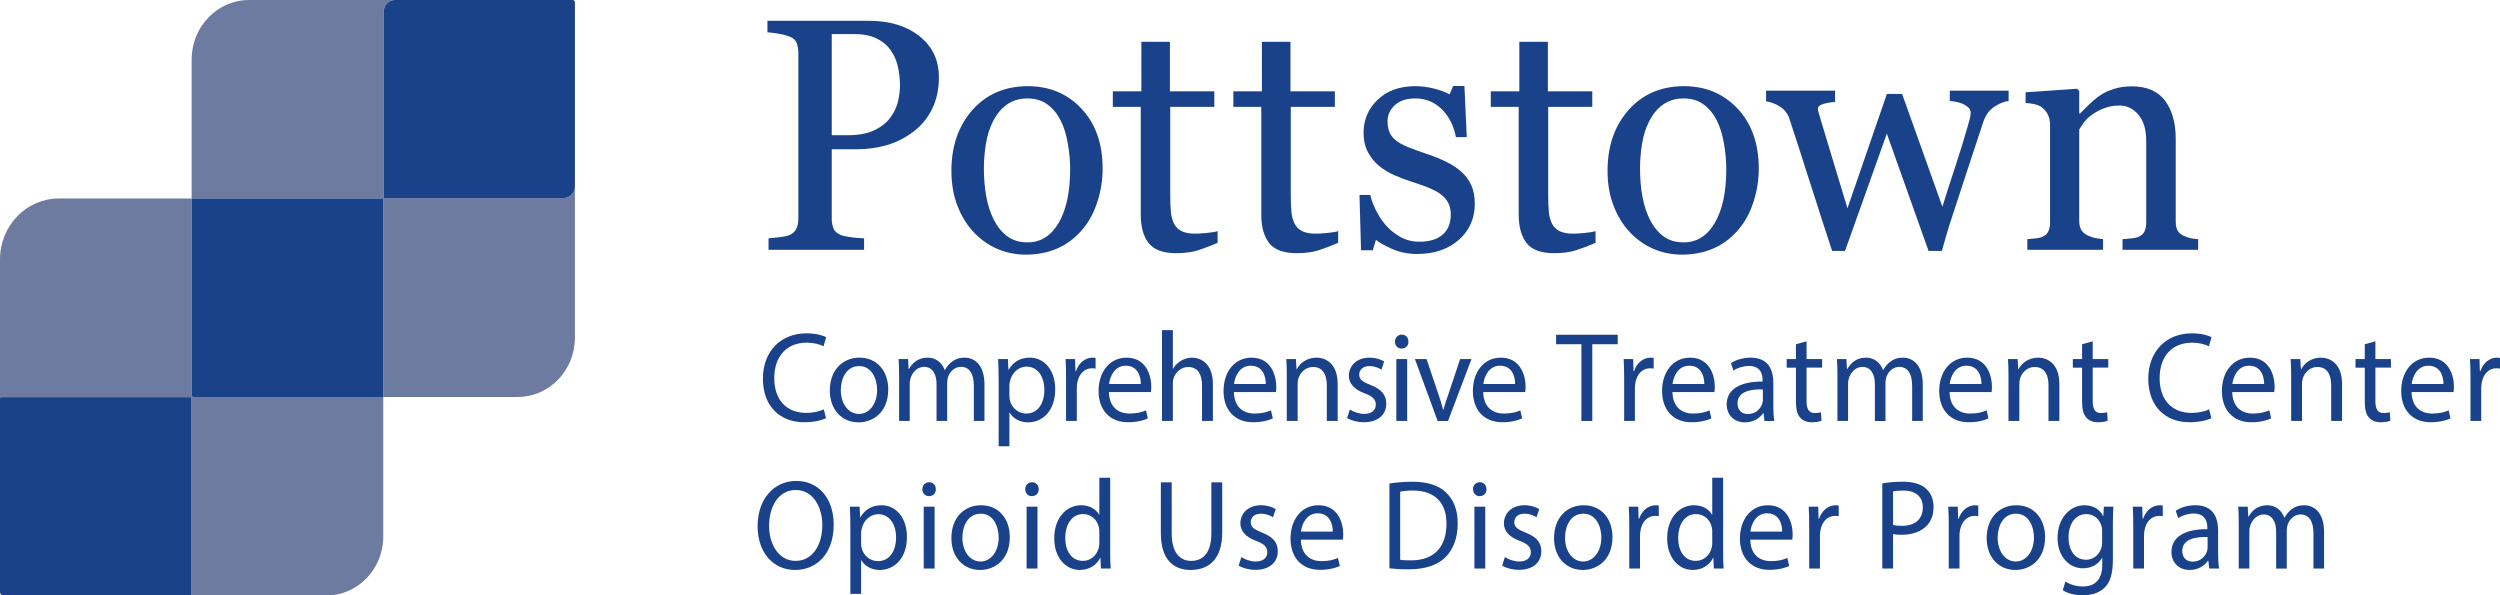 <?xml version="1.0" encoding="iso-8859-1"?>
<!-- Generator: Adobe Illustrator 25.2.0, SVG Export Plug-In . SVG Version: 6.00 Build 0)  -->
<svg version="1.1" id="Layer_1" xmlns="http://www.w3.org/2000/svg" xmlns:xlink="http://www.w3.org/1999/xlink" x="0px" y="0px"
	 viewBox="0 0 251.907 60" style="enable-background:new 0 0 251.907 60;" xml:space="preserve">
<g>
	<g>
		<path style="fill:#6E7BA0;" d="M56.787,19.959H38.692c-0.018,0-0.033-0.015-0.033-0.034V1.184
			C38.659,0.53,39.171,0,39.803,0H25.1c-3.198,0-5.79,2.685-5.79,5.997V20h19.278
			c0.018,0,0.032,0.015,0.032,0.033V40h13.537c3.189,0,5.773-2.677,5.773-5.98
			V18.775C57.93,19.429,57.418,19.959,56.787,19.959z"/>
		<path style="fill:#6E7BA0;" d="M19.31,39.807V20H5.926C2.653,20,0,22.748,0,26.138v13.979
			c0-0.054,0.042-0.098,0.095-0.098h19.103c0.052,0,0.095,0.044,0.095,0.098v19.786
			C19.293,59.956,19.25,60,19.198,60h13.687c3.167,0,5.735-2.659,5.735-5.94V40
			H19.496C19.393,40,19.31,39.914,19.31,39.807z"/>
		<path style="fill:#1A428A;" d="M38.588,20H19.31v19.807C19.31,39.914,19.393,40,19.496,40
			h19.124V20.033C38.62,20.015,38.606,20,38.588,20z"/>
		<path style="fill:#1A428A;" d="M19.293,59.902V40.116c0-0.054-0.042-0.098-0.095-0.098H0.095
			C0.042,40.018,0,40.062,0,40.116v19.544C0,59.848,0.147,60,0.328,60h18.87
			C19.25,60,19.293,59.956,19.293,59.902z"/>
		<path style="fill:#1A428A;" d="M57.695,0H39.803c-0.632,0-1.144,0.53-1.144,1.184v18.741
			c0,0.019,0.015,0.034,0.033,0.034h18.094c0.632,0,1.144-0.53,1.144-1.184V0.243
			C57.93,0.109,57.825,0,57.695,0z"/>
	</g>
	<g>
		<g>
			<path style="fill:#1A428A;" d="M83.232,42.134c-0.398,0.206-1.195,0.413-2.215,0.413
				c-2.365,0-4.145-1.547-4.145-4.396c0-2.72,1.78-4.563,4.381-4.563
				c1.046,0,1.705,0.232,1.991,0.387l-0.261,0.915
				c-0.411-0.206-0.996-0.361-1.693-0.361c-1.966,0-3.273,1.302-3.273,3.583
				c0,2.127,1.182,3.493,3.224,3.493c0.66,0,1.332-0.142,1.767-0.361
				L83.232,42.134z"/>
			<path style="fill:#1A428A;" d="M89.502,39.246c0,2.307-1.543,3.313-3,3.313
				c-1.631,0-2.888-1.238-2.888-3.21c0-2.088,1.319-3.313,2.987-3.313
				C88.332,36.037,89.502,37.339,89.502,39.246z M84.723,39.311
				c0,1.366,0.759,2.398,1.83,2.398c1.046,0,1.83-1.018,1.83-2.423
				c0-1.057-0.51-2.397-1.805-2.397C85.283,36.888,84.723,38.125,84.723,39.311z"/>
			<path style="fill:#1A428A;" d="M90.596,37.867c0-0.644-0.013-1.173-0.05-1.689h0.958
				l0.05,1.005h0.037c0.336-0.593,0.896-1.147,1.892-1.147
				c0.822,0,1.444,0.515,1.705,1.25h0.025c0.187-0.348,0.423-0.619,0.672-0.812
				c0.361-0.284,0.759-0.438,1.332-0.438c0.797,0,1.979,0.541,1.979,2.707v3.674
				h-1.07v-3.532c0-1.199-0.423-1.921-1.307-1.921
				c-0.622,0-1.108,0.477-1.294,1.031c-0.05,0.155-0.087,0.361-0.087,0.567v3.854
				h-1.07v-3.738c0-0.993-0.423-1.714-1.257-1.714
				c-0.685,0-1.182,0.567-1.357,1.134c-0.062,0.168-0.087,0.361-0.087,0.554v3.764
				h-1.07V37.867z"/>
			<path style="fill:#1A428A;" d="M100.626,38.215c0-0.799-0.025-1.444-0.05-2.037h0.983
				l0.05,1.07h0.025c0.448-0.761,1.157-1.212,2.141-1.212
				c1.456,0,2.552,1.276,2.552,3.171c0,2.243-1.319,3.351-2.738,3.351
				c-0.797,0-1.493-0.361-1.854-0.98h-0.025v3.39h-1.083V38.215z M101.709,39.878
				c0,0.168,0.025,0.322,0.05,0.464c0.199,0.786,0.859,1.328,1.643,1.328
				c1.158,0,1.83-0.98,1.83-2.41c0-1.25-0.635-2.32-1.792-2.32
				c-0.747,0-1.444,0.554-1.655,1.405c-0.037,0.142-0.075,0.309-0.075,0.464V39.878
				z"/>
			<path style="fill:#1A428A;" d="M107.42,38.125c0-0.735-0.012-1.366-0.05-1.946h0.958
				l0.037,1.225h0.05c0.274-0.838,0.933-1.366,1.668-1.366
				c0.124,0,0.212,0.013,0.311,0.039v1.07c-0.112-0.026-0.224-0.039-0.373-0.039
				c-0.772,0-1.319,0.606-1.469,1.456c-0.025,0.155-0.05,0.335-0.05,0.528v3.326
				h-1.083V38.125z"/>
			<path style="fill:#1A428A;" d="M111.74,39.504c0.025,1.534,0.971,2.166,2.066,2.166
				c0.784,0,1.257-0.142,1.668-0.322l0.187,0.812
				c-0.386,0.18-1.046,0.387-2.004,0.387c-1.854,0-2.962-1.263-2.962-3.145
				c0-1.882,1.07-3.364,2.825-3.364c1.966,0,2.489,1.792,2.489,2.939
				c0,0.232-0.025,0.413-0.037,0.529H111.74z M114.951,38.692
				c0.012-0.722-0.286-1.843-1.518-1.843c-1.108,0-1.593,1.057-1.68,1.843H114.951z"
				/>
			<path style="fill:#1A428A;" d="M117.087,33.265h1.095v3.893h0.025
				c0.174-0.322,0.448-0.606,0.784-0.799c0.324-0.193,0.709-0.322,1.12-0.322
				c0.809,0,2.103,0.515,2.103,2.668v3.712h-1.095v-3.584
				c0-1.005-0.361-1.856-1.394-1.856c-0.709,0-1.27,0.516-1.469,1.134
				c-0.062,0.155-0.075,0.322-0.075,0.541v3.764h-1.095V33.265z"/>
			<path style="fill:#1A428A;" d="M124.332,39.504c0.025,1.534,0.971,2.166,2.066,2.166
				c0.784,0,1.257-0.142,1.668-0.322l0.187,0.812
				c-0.386,0.18-1.046,0.387-2.004,0.387c-1.854,0-2.962-1.263-2.962-3.145
				c0-1.882,1.07-3.364,2.825-3.364c1.966,0,2.489,1.792,2.489,2.939
				c0,0.232-0.025,0.413-0.037,0.529H124.332z M127.543,38.692
				c0.012-0.722-0.286-1.843-1.518-1.843c-1.108,0-1.593,1.057-1.68,1.843H127.543z"
				/>
			<path style="fill:#1A428A;" d="M129.66,37.867c0-0.644-0.012-1.173-0.05-1.689h0.971
				l0.062,1.031h0.025c0.299-0.593,0.996-1.173,1.991-1.173
				c0.834,0,2.128,0.515,2.128,2.655v3.725h-1.095v-3.596
				c0-1.005-0.361-1.843-1.394-1.843c-0.722,0-1.282,0.528-1.469,1.16
				c-0.05,0.142-0.075,0.335-0.075,0.529v3.751h-1.095V37.867z"/>
			<path style="fill:#1A428A;" d="M136.013,41.257c0.324,0.219,0.896,0.451,1.444,0.451
				c0.797,0,1.17-0.412,1.17-0.928c0-0.541-0.311-0.838-1.12-1.147
				c-1.083-0.4-1.593-1.018-1.593-1.766c0-1.005,0.784-1.83,2.078-1.83
				c0.61,0,1.145,0.18,1.481,0.387l-0.274,0.825
				c-0.236-0.155-0.672-0.361-1.232-0.361c-0.647,0-1.008,0.387-1.008,0.851
				c0,0.516,0.361,0.748,1.145,1.057c1.046,0.413,1.581,0.954,1.581,1.882
				c0,1.096-0.822,1.869-2.253,1.869c-0.66,0-1.27-0.168-1.693-0.425
				L136.013,41.257z"/>
			<path style="fill:#1A428A;" d="M141.918,34.426c0.012,0.387-0.261,0.696-0.697,0.696
				c-0.386,0-0.66-0.309-0.66-0.696c0-0.4,0.286-0.709,0.685-0.709
				C141.656,33.717,141.918,34.026,141.918,34.426z M140.698,42.417v-6.239h1.095v6.239
				H140.698z"/>
			<path style="fill:#1A428A;" d="M143.743,36.179l1.182,3.506
				c0.199,0.567,0.361,1.083,0.485,1.598h0.037
				c0.137-0.516,0.311-1.031,0.51-1.598l1.17-3.506h1.145l-2.365,6.239h-1.046
				l-2.29-6.239H143.743z"/>
			<path style="fill:#1A428A;" d="M149.455,39.504c0.025,1.534,0.971,2.166,2.066,2.166
				c0.784,0,1.257-0.142,1.668-0.322l0.187,0.812
				c-0.386,0.18-1.046,0.387-2.004,0.387c-1.854,0-2.962-1.263-2.962-3.145
				c0-1.882,1.07-3.364,2.825-3.364c1.966,0,2.489,1.792,2.489,2.939
				c0,0.232-0.025,0.413-0.037,0.529H149.455z M152.666,38.692
				c0.012-0.722-0.286-1.843-1.518-1.843c-1.108,0-1.593,1.057-1.68,1.843H152.666z"
				/>
			<path style="fill:#1A428A;" d="M159.349,34.685h-2.551v-0.954h6.21v0.954h-2.564v7.733
				h-1.095V34.685z"/>
			<path style="fill:#1A428A;" d="M163.654,38.126c0-0.735-0.013-1.366-0.05-1.946h0.958
				l0.037,1.224h0.05c0.274-0.838,0.933-1.366,1.668-1.366
				c0.124,0,0.212,0.013,0.311,0.039v1.07c-0.112-0.026-0.224-0.039-0.373-0.039
				c-0.771,0-1.319,0.606-1.468,1.456c-0.025,0.155-0.05,0.335-0.05,0.528v3.325
				h-1.083V38.126z"/>
			<path style="fill:#1A428A;" d="M168.52,39.505c0.025,1.534,0.971,2.165,2.066,2.165
				c0.784,0,1.257-0.142,1.668-0.322l0.187,0.812
				c-0.386,0.18-1.045,0.387-2.004,0.387c-1.854,0-2.962-1.263-2.962-3.145
				c0-1.882,1.07-3.364,2.825-3.364c1.966,0,2.489,1.791,2.489,2.938
				c0,0.232-0.025,0.412-0.037,0.528H168.52z M171.73,38.693
				c0.012-0.722-0.286-1.843-1.518-1.843c-1.108,0-1.593,1.057-1.68,1.843H171.73
				z"/>
			<path style="fill:#1A428A;" d="M177.791,42.417l-0.087-0.786h-0.037
				c-0.336,0.49-0.983,0.928-1.842,0.928c-1.219,0-1.842-0.889-1.842-1.792
				c0-1.508,1.294-2.333,3.621-2.32v-0.129c0-0.516-0.137-1.443-1.369-1.443
				c-0.56,0-1.145,0.18-1.568,0.464l-0.249-0.747
				c0.498-0.335,1.22-0.554,1.979-0.554c1.842,0,2.29,1.302,2.29,2.552v2.333
				c0,0.541,0.025,1.07,0.1,1.495H177.791z M177.629,39.234
				c-1.195-0.026-2.551,0.193-2.551,1.405c0,0.735,0.473,1.083,1.033,1.083
				c0.784,0,1.282-0.515,1.456-1.044c0.037-0.116,0.062-0.245,0.062-0.361V39.234z"
				/>
			<path style="fill:#1A428A;" d="M182.034,34.388v1.792h1.568v0.863h-1.568v3.364
				c0,0.773,0.212,1.212,0.821,1.212c0.286,0,0.498-0.039,0.635-0.077l0.05,0.851
				c-0.212,0.09-0.548,0.155-0.971,0.155c-0.51,0-0.921-0.168-1.182-0.477
				c-0.311-0.335-0.423-0.889-0.423-1.624v-3.402h-0.933v-0.863h0.933v-1.495
				L182.034,34.388z"/>
			<path style="fill:#1A428A;" d="M185.145,37.868c0-0.644-0.013-1.173-0.05-1.688h0.958
				l0.05,1.005h0.037c0.336-0.593,0.896-1.147,1.892-1.147
				c0.821,0,1.444,0.516,1.705,1.25h0.025c0.187-0.348,0.423-0.619,0.672-0.812
				c0.361-0.284,0.759-0.438,1.331-0.438c0.796,0,1.979,0.541,1.979,2.706v3.673
				h-1.07V38.886c0-1.199-0.423-1.92-1.307-1.92c-0.622,0-1.107,0.477-1.294,1.031
				c-0.05,0.155-0.087,0.361-0.087,0.567v3.854h-1.07v-3.738
				c0-0.992-0.423-1.714-1.257-1.714c-0.684,0-1.182,0.567-1.356,1.134
				c-0.062,0.168-0.087,0.361-0.087,0.554v3.763h-1.07V37.868z"/>
			<path style="fill:#1A428A;" d="M196.444,39.505c0.025,1.534,0.971,2.165,2.066,2.165
				c0.784,0,1.257-0.142,1.668-0.322l0.187,0.812
				c-0.386,0.18-1.045,0.387-2.004,0.387c-1.854,0-2.962-1.263-2.962-3.145
				c0-1.882,1.07-3.364,2.825-3.364c1.966,0,2.489,1.791,2.489,2.938
				c0,0.232-0.025,0.412-0.037,0.528H196.444z M199.655,38.693
				c0.012-0.722-0.286-1.843-1.518-1.843c-1.108,0-1.593,1.057-1.68,1.843
				H199.655z"/>
			<path style="fill:#1A428A;" d="M202.38,37.868c0-0.644-0.013-1.173-0.05-1.688h0.971
				l0.062,1.031h0.025c0.299-0.593,0.996-1.173,1.991-1.173
				c0.834,0,2.128,0.516,2.128,2.655v3.725h-1.095v-3.596
				c0-1.005-0.361-1.843-1.394-1.843c-0.722,0-1.282,0.528-1.468,1.16
				c-0.05,0.142-0.075,0.335-0.075,0.528v3.75h-1.095V37.868z"/>
			<path style="fill:#1A428A;" d="M210.867,34.388v1.792h1.568v0.863h-1.568v3.364
				c0,0.773,0.212,1.212,0.821,1.212c0.286,0,0.498-0.039,0.635-0.077l0.05,0.851
				c-0.212,0.09-0.548,0.155-0.971,0.155c-0.51,0-0.921-0.168-1.182-0.477
				c-0.311-0.335-0.423-0.889-0.423-1.624v-3.402h-0.933v-0.863h0.933v-1.495
				L210.867,34.388z"/>
			<path style="fill:#1A428A;" d="M222.825,42.134c-0.398,0.206-1.195,0.412-2.215,0.412
				c-2.364,0-4.144-1.547-4.144-4.395c0-2.719,1.78-4.562,4.38-4.562
				c1.045,0,1.705,0.232,1.991,0.387l-0.261,0.915
				c-0.411-0.206-0.996-0.361-1.693-0.361c-1.966,0-3.273,1.302-3.273,3.583
				c0,2.127,1.182,3.493,3.223,3.493c0.66,0,1.331-0.142,1.767-0.361
				L222.825,42.134z"/>
			<path style="fill:#1A428A;" d="M224.928,39.505c0.025,1.534,0.971,2.165,2.066,2.165
				c0.784,0,1.257-0.142,1.668-0.322l0.187,0.812
				c-0.386,0.18-1.045,0.387-2.004,0.387c-1.854,0-2.962-1.263-2.962-3.145
				c0-1.882,1.07-3.364,2.825-3.364c1.966,0,2.489,1.791,2.489,2.938
				c0,0.232-0.025,0.412-0.037,0.528H224.928z M228.139,38.693
				c0.012-0.722-0.286-1.843-1.518-1.843c-1.107,0-1.593,1.057-1.68,1.843H228.139
				z"/>
			<path style="fill:#1A428A;" d="M230.864,37.868c0-0.644-0.013-1.173-0.05-1.688h0.971
				l0.062,1.031h0.025c0.299-0.593,0.996-1.173,1.991-1.173
				c0.834,0,2.128,0.516,2.128,2.655v3.725h-1.095v-3.596
				c0-1.005-0.361-1.843-1.394-1.843c-0.722,0-1.282,0.528-1.468,1.16
				c-0.05,0.142-0.075,0.335-0.075,0.528v3.75h-1.095V37.868z"/>
			<path style="fill:#1A428A;" d="M239.351,34.388v1.792h1.568v0.863h-1.568v3.364
				c0,0.773,0.212,1.212,0.821,1.212c0.286,0,0.498-0.039,0.635-0.077l0.05,0.851
				c-0.212,0.09-0.548,0.155-0.971,0.155c-0.51,0-0.921-0.168-1.182-0.477
				c-0.311-0.335-0.423-0.889-0.423-1.624v-3.402h-0.933v-0.863h0.933v-1.495
				L239.351,34.388z"/>
			<path style="fill:#1A428A;" d="M242.997,39.505c0.025,1.534,0.971,2.165,2.066,2.165
				c0.784,0,1.257-0.142,1.668-0.322l0.187,0.812
				c-0.386,0.18-1.045,0.387-2.004,0.387c-1.854,0-2.962-1.263-2.962-3.145
				c0-1.882,1.07-3.364,2.825-3.364c1.966,0,2.489,1.791,2.489,2.938
				c0,0.232-0.025,0.412-0.037,0.528H242.997z M246.208,38.693
				c0.012-0.722-0.286-1.843-1.518-1.843c-1.108,0-1.593,1.057-1.68,1.843
				H246.208z"/>
			<path style="fill:#1A428A;" d="M248.933,38.126c0-0.735-0.013-1.366-0.05-1.946h0.958
				l0.037,1.224h0.05c0.274-0.838,0.933-1.366,1.668-1.366
				c0.124,0,0.212,0.013,0.311,0.039v1.07c-0.112-0.026-0.224-0.039-0.373-0.039
				c-0.771,0-1.319,0.606-1.468,1.456c-0.025,0.155-0.05,0.335-0.05,0.528v3.325
				h-1.083V38.126z"/>
		</g>
		<g>
			<path style="fill:#1A428A;" d="M94.606,7.79c0,1.203-0.229,2.268-0.688,3.195
				c-0.458,0.927-1.093,1.693-1.905,2.3c-0.801,0.607-1.681,1.051-2.64,1.333
				c-0.959,0.282-1.976,0.423-3.051,0.423h-2.513v6.991
				c0,0.38,0.061,0.713,0.182,1c0.121,0.287,0.371,0.507,0.751,0.659
				c0.19,0.076,0.524,0.146,1.004,0.211c0.479,0.065,0.919,0.103,1.32,0.114
				v1.154h-9.626v-1.154c0.253-0.022,0.619-0.059,1.099-0.114
				c0.479-0.054,0.814-0.124,1.004-0.211c0.316-0.141,0.545-0.347,0.688-0.618
				c0.142-0.271,0.213-0.618,0.213-1.041V5.383c0-0.379-0.053-0.721-0.158-1.024
				c-0.105-0.303-0.353-0.531-0.743-0.683c-0.401-0.141-0.798-0.241-1.193-0.301
				c-0.395-0.059-0.735-0.1-1.02-0.122V2.099h10.243
				c2.086,0,3.78,0.518,5.082,1.553C93.956,4.687,94.606,6.066,94.606,7.79z
				 M89.801,11.724c0.358-0.52,0.595-1.059,0.711-1.618
				c0.116-0.558,0.174-1.059,0.174-1.504c0-0.618-0.071-1.246-0.213-1.886
				c-0.142-0.639-0.387-1.198-0.735-1.675c-0.369-0.509-0.854-0.905-1.454-1.187
				c-0.601-0.282-1.349-0.423-2.245-0.423h-2.229v10.194h1.612
				c1.138,0,2.063-0.181,2.774-0.545C88.908,12.718,89.443,12.266,89.801,11.724z"/>
			<path style="fill:#1A428A;" d="M111.104,16.991c0,1.127-0.174,2.235-0.522,3.325
				c-0.348,1.089-0.844,2.013-1.487,2.772c-0.728,0.867-1.572,1.512-2.532,1.935
				c-0.96,0.423-2.036,0.634-3.228,0.634c-0.992,0-1.936-0.192-2.832-0.577
				c-0.897-0.385-1.693-0.945-2.389-1.683c-0.686-0.726-1.232-1.612-1.638-2.658
				c-0.406-1.046-0.609-2.219-0.609-3.52c0-2.504,0.709-4.552,2.128-6.145
				c1.419-1.593,3.278-2.39,5.577-2.39c2.184,0,3.985,0.756,5.404,2.268
				C110.394,12.464,111.104,14.477,111.104,16.991z M107.832,17.024
				c0-0.813-0.079-1.672-0.238-2.577c-0.158-0.905-0.396-1.672-0.713-2.3
				c-0.338-0.672-0.781-1.211-1.33-1.618c-0.549-0.407-1.219-0.61-2.011-0.61
				c-0.813,0-1.507,0.206-2.082,0.618c-0.576,0.412-1.043,0.975-1.401,1.691
				c-0.338,0.661-0.576,1.414-0.713,2.26c-0.137,0.846-0.206,1.664-0.206,2.455
				c0,1.041,0.082,2.002,0.246,2.886c0.164,0.884,0.425,1.672,0.784,2.366
				c0.359,0.694,0.81,1.239,1.354,1.634c0.544,0.396,1.217,0.593,2.019,0.593
				c1.32,0,2.365-0.656,3.135-1.967C107.446,21.143,107.832,19.333,107.832,17.024z"/>
			<path style="fill:#1A428A;" d="M122.69,24.47c-0.685,0.293-1.333,0.539-1.944,0.74
				c-0.611,0.2-1.359,0.301-2.245,0.301c-1.307,0-2.226-0.339-2.758-1.016
				c-0.532-0.677-0.798-1.634-0.798-2.87V10.765h-2.814V9.204h2.877V4.213h2.877
				v4.991h4.473v1.561h-4.442v8.958c0,0.672,0.024,1.233,0.071,1.683
				c0.047,0.45,0.161,0.843,0.34,1.179c0.169,0.314,0.421,0.553,0.759,0.715
				c0.337,0.163,0.79,0.244,1.359,0.244c0.263,0,0.651-0.024,1.162-0.073
				c0.511-0.049,0.872-0.111,1.083-0.187V24.47z"/>
			<path style="fill:#1A428A;" d="M134.836,24.47c-0.685,0.293-1.333,0.539-1.944,0.74
				c-0.611,0.2-1.359,0.301-2.245,0.301c-1.307,0-2.226-0.339-2.758-1.016
				c-0.532-0.677-0.798-1.634-0.798-2.87V10.765h-2.814V9.204h2.877V4.213h2.877
				v4.991h4.473v1.561h-4.442v8.958c0,0.672,0.024,1.233,0.071,1.683
				c0.047,0.45,0.161,0.843,0.34,1.179c0.169,0.314,0.421,0.553,0.759,0.715
				c0.337,0.163,0.79,0.244,1.359,0.244c0.263,0,0.651-0.024,1.162-0.073
				c0.511-0.049,0.872-0.111,1.083-0.187V24.47z"/>
			<path style="fill:#1A428A;" d="M147.258,17.317c0.432,0.39,0.764,0.84,0.996,1.349
				c0.232,0.51,0.348,1.133,0.348,1.87c0,1.485-0.54,2.699-1.62,3.642
				c-1.08,0.943-2.479,1.414-4.197,1.414c-0.906,0-1.741-0.168-2.505-0.504
				c-0.764-0.336-1.309-0.645-1.636-0.927l-0.316,1.057h-1.185l-0.158-5.577h1.091
				c0.084,0.424,0.263,0.919,0.537,1.485c0.274,0.565,0.606,1.077,0.996,1.533
				c0.411,0.479,0.903,0.881,1.478,1.207c0.574,0.326,1.22,0.489,1.936,0.489
				c1.012,0,1.791-0.237,2.339-0.711c0.548-0.474,0.822-1.153,0.822-2.036
				c0-0.455-0.087-0.848-0.261-1.179c-0.174-0.331-0.43-0.62-0.767-0.87
				c-0.348-0.249-0.775-0.474-1.28-0.675c-0.506-0.2-1.07-0.398-1.691-0.593
				c-0.495-0.152-1.046-0.36-1.652-0.626c-0.606-0.265-1.125-0.577-1.557-0.935
				c-0.464-0.379-0.843-0.845-1.138-1.398c-0.295-0.553-0.443-1.203-0.443-1.951
				c0-1.311,0.474-2.422,1.423-3.333c0.948-0.91,2.218-1.366,3.809-1.366
				c0.611,0,1.235,0.081,1.873,0.244c0.638,0.163,1.156,0.358,1.557,0.585
				l0.364-0.846h1.138l0.237,5.154h-1.091c-0.221-1.154-0.698-2.092-1.43-2.816
				c-0.733-0.724-1.626-1.086-2.679-1.086c-0.864,0-1.544,0.224-2.039,0.671
				c-0.495,0.448-0.743,0.988-0.743,1.621c0,0.488,0.081,0.894,0.245,1.219
				c0.163,0.325,0.408,0.601,0.735,0.829c0.316,0.217,0.714,0.42,1.193,0.61
				c0.479,0.19,1.072,0.404,1.778,0.642c0.695,0.228,1.351,0.493,1.968,0.797
				C146.349,16.612,146.857,16.948,147.258,17.317z"/>
			<path style="fill:#1A428A;" d="M160.774,24.47c-0.685,0.293-1.333,0.539-1.944,0.74
				c-0.611,0.2-1.359,0.301-2.245,0.301c-1.307,0-2.226-0.339-2.758-1.016
				c-0.532-0.677-0.798-1.634-0.798-2.87V10.765h-2.814V9.204h2.877V4.213h2.877
				v4.991h4.473v1.561h-4.442v8.958c0,0.672,0.024,1.233,0.071,1.683
				c0.047,0.45,0.161,0.843,0.34,1.179c0.169,0.314,0.421,0.553,0.759,0.715
				c0.337,0.163,0.79,0.244,1.359,0.244c0.263,0,0.651-0.024,1.162-0.073
				c0.511-0.049,0.872-0.111,1.083-0.187V24.47z"/>
			<path style="fill:#1A428A;" d="M177.218,16.991c0,1.127-0.174,2.235-0.522,3.325
				c-0.348,1.089-0.844,2.013-1.487,2.772c-0.728,0.867-1.572,1.512-2.532,1.935
				c-0.96,0.423-2.036,0.634-3.228,0.634c-0.992,0-1.936-0.192-2.832-0.577
				c-0.897-0.385-1.693-0.945-2.389-1.683c-0.686-0.726-1.232-1.612-1.638-2.658
				c-0.406-1.046-0.609-2.219-0.609-3.52c0-2.504,0.709-4.552,2.128-6.145
				c1.419-1.593,3.278-2.39,5.577-2.39c2.184,0,3.985,0.756,5.404,2.268
				C176.508,12.464,177.218,14.477,177.218,16.991z M173.946,17.024
				c0-0.813-0.079-1.672-0.238-2.577c-0.158-0.905-0.396-1.672-0.713-2.3
				c-0.338-0.672-0.781-1.211-1.33-1.618c-0.549-0.407-1.219-0.61-2.011-0.61
				c-0.813,0-1.507,0.206-2.082,0.618c-0.576,0.412-1.043,0.975-1.401,1.691
				c-0.338,0.661-0.576,1.414-0.713,2.26c-0.137,0.846-0.206,1.664-0.206,2.455
				c0,1.041,0.082,2.002,0.246,2.886c0.164,0.884,0.425,1.672,0.784,2.366
				c0.359,0.694,0.81,1.239,1.354,1.634c0.544,0.396,1.217,0.593,2.019,0.593
				c1.32,0,2.365-0.656,3.135-1.967C173.56,21.143,173.946,19.333,173.946,17.024z"/>
			<path style="fill:#1A428A;" d="M202.394,10.179c-0.443,0.043-0.919,0.233-1.431,0.569
				c-0.511,0.336-0.883,0.84-1.114,1.512c-0.527,1.593-1.025,3.103-1.494,4.528
				c-0.469,1.425-0.993,3.027-1.573,4.804c-0.19,0.564-0.382,1.171-0.577,1.821
				c-0.195,0.65-0.371,1.274-0.53,1.869h-1.348l-4.204-11.816l-4.212,11.816
				h-1.3c-0.79-2.406-1.562-4.793-2.316-7.162
				c-0.754-2.368-1.42-4.43-2-6.186c-0.169-0.509-0.49-0.91-0.964-1.203
				c-0.474-0.293-0.933-0.466-1.375-0.52V9.139h6.951v1.138
				c-0.348,0.011-0.725,0.071-1.13,0.179c-0.406,0.108-0.608,0.287-0.608,0.537
				c0,0.043,0.018,0.136,0.055,0.276c0.037,0.141,0.082,0.292,0.134,0.455
				c0.337,1.136,0.719,2.404,1.145,3.805c0.426,1.401,0.977,3.221,1.651,5.46
				l3.975-11.525h1.531l4.061,11.364c0.454-1.449,0.904-2.853,1.353-4.211
				c0.448-1.358,0.841-2.632,1.179-3.821c0.074-0.281,0.145-0.538,0.214-0.772
				c0.069-0.233,0.103-0.463,0.103-0.691c0-0.195-0.085-0.368-0.253-0.52
				c-0.169-0.152-0.374-0.276-0.616-0.374c-0.211-0.087-0.44-0.152-0.688-0.195
				c-0.248-0.043-0.43-0.065-0.545-0.065V9.139h5.926V10.179z"/>
			<path style="fill:#1A428A;" d="M221.492,25.169h-7.619v-1.073
				c0.242-0.022,0.508-0.043,0.798-0.065c0.29-0.022,0.53-0.065,0.719-0.13
				c0.295-0.098,0.514-0.268,0.656-0.512c0.142-0.244,0.213-0.561,0.213-0.951
				v-8.243c0-1.138-0.262-2.016-0.784-2.634c-0.523-0.618-1.159-0.927-1.909-0.927
				c-0.56,0-1.072,0.089-1.537,0.268c-0.465,0.179-0.877,0.398-1.236,0.658
				c-0.349,0.249-0.626,0.518-0.832,0.805c-0.206,0.287-0.357,0.518-0.452,0.691
				v9.218c0,0.369,0.074,0.672,0.221,0.91c0.147,0.239,0.369,0.423,0.664,0.553
				c0.221,0.108,0.461,0.19,0.719,0.244c0.258,0.054,0.524,0.092,0.798,0.114
				v1.073h-7.634v-1.073c0.242-0.022,0.492-0.043,0.751-0.065
				c0.258-0.022,0.482-0.065,0.672-0.13c0.295-0.097,0.514-0.268,0.656-0.511
				c0.142-0.244,0.213-0.56,0.213-0.95v-9.889c0-0.368-0.077-0.706-0.229-1.015
				c-0.153-0.308-0.366-0.56-0.64-0.755c-0.2-0.13-0.437-0.225-0.711-0.284
				c-0.274-0.06-0.569-0.1-0.885-0.122V9.301l5.185-0.358l0.221,0.228v2.26
				h0.079c0.253-0.26,0.569-0.572,0.948-0.935
				c0.379-0.363,0.738-0.659,1.075-0.886c0.39-0.26,0.854-0.477,1.391-0.65
				c0.538-0.173,1.143-0.26,1.818-0.26c1.496,0,2.605,0.48,3.327,1.439
				c0.722,0.959,1.083,2.235,1.083,3.829v8.34c0,0.379,0.063,0.686,0.19,0.919
				c0.126,0.233,0.342,0.415,0.648,0.545c0.253,0.108,0.471,0.184,0.656,0.228
				c0.184,0.043,0.44,0.076,0.767,0.098V25.169z"/>
		</g>
		<g>
			<path style="fill:#1A428A;" d="M84.005,52.856c0,2.99-1.755,4.575-3.895,4.575
				c-2.215,0-3.771-1.778-3.771-4.408c0-2.758,1.655-4.562,3.895-4.562
				C82.524,48.461,84.005,50.278,84.005,52.856z M77.497,52.998
				c0,1.856,0.971,3.518,2.676,3.518c1.717,0,2.688-1.637,2.688-3.609
				c0-1.727-0.871-3.531-2.676-3.531C78.393,49.376,77.497,51.09,77.497,52.998z"/>
			<path style="fill:#1A428A;" d="M85.685,53.088c0-0.799-0.025-1.443-0.05-2.036h0.983
				l0.05,1.07h0.025c0.448-0.76,1.157-1.212,2.14-1.212
				c1.456,0,2.551,1.276,2.551,3.17c0,2.243-1.319,3.351-2.738,3.351
				c-0.796,0-1.493-0.361-1.854-0.979h-0.025v3.39h-1.083V53.088z M86.768,54.75
				c0,0.168,0.025,0.322,0.05,0.464c0.199,0.786,0.859,1.328,1.643,1.328
				c1.157,0,1.829-0.98,1.829-2.41c0-1.25-0.635-2.32-1.792-2.32
				c-0.747,0-1.444,0.554-1.655,1.405c-0.037,0.142-0.075,0.309-0.075,0.464V54.75z"
				/>
			<path style="fill:#1A428A;" d="M94.296,49.299c0.013,0.387-0.261,0.696-0.697,0.696
				c-0.386,0-0.66-0.309-0.66-0.696c0-0.4,0.286-0.709,0.684-0.709
				C94.035,48.59,94.296,48.899,94.296,49.299z M93.077,57.289v-6.238h1.095v6.238
				H93.077z"/>
			<path style="fill:#1A428A;" d="M101.75,54.119c0,2.307-1.543,3.312-2.999,3.312
				c-1.63,0-2.887-1.237-2.887-3.209c0-2.088,1.319-3.312,2.987-3.312
				C100.58,50.91,101.75,52.211,101.75,54.119z M96.972,54.183
				c0,1.366,0.759,2.397,1.829,2.397c1.045,0,1.829-1.018,1.829-2.423
				c0-1.057-0.51-2.397-1.804-2.397C97.532,51.76,96.972,52.998,96.972,54.183z"/>
			<path style="fill:#1A428A;" d="M104.662,49.299c0.013,0.387-0.261,0.696-0.697,0.696
				c-0.386,0-0.66-0.309-0.66-0.696c0-0.4,0.286-0.709,0.684-0.709
				C104.401,48.59,104.662,48.899,104.662,49.299z M103.443,57.289v-6.238h1.095v6.238
				H103.443z"/>
			<path style="fill:#1A428A;" d="M111.867,48.139v7.539c0,0.554,0.013,1.186,0.05,1.611
				h-0.983l-0.05-1.083h-0.025c-0.336,0.696-1.07,1.224-2.053,1.224
				c-1.456,0-2.576-1.276-2.576-3.17c-0.013-2.075,1.232-3.351,2.7-3.351
				c0.921,0,1.543,0.451,1.817,0.954h0.025v-3.725H111.867z M110.772,53.59
				c0-0.142-0.012-0.335-0.05-0.477c-0.162-0.722-0.759-1.315-1.58-1.315
				c-1.132,0-1.804,1.031-1.804,2.41c0,1.263,0.597,2.307,1.779,2.307
				c0.734,0,1.406-0.503,1.605-1.353c0.037-0.155,0.05-0.309,0.05-0.49V53.59z"
				/>
			<path style="fill:#1A428A;" d="M118.064,48.603V53.745c0,1.946,0.834,2.771,1.954,2.771
				c1.244,0,2.041-0.851,2.041-2.771v-5.142h1.095v5.065
				c0,2.668-1.356,3.763-3.173,3.763c-1.717,0-3.011-1.018-3.011-3.712v-5.117
				H118.064z"/>
			<path style="fill:#1A428A;" d="M125.082,56.129c0.324,0.219,0.896,0.451,1.444,0.451
				c0.796,0,1.17-0.412,1.17-0.928c0-0.541-0.311-0.838-1.12-1.147
				c-1.083-0.4-1.593-1.018-1.593-1.766c0-1.005,0.784-1.83,2.078-1.83
				c0.61,0,1.145,0.18,1.481,0.387l-0.274,0.825
				c-0.236-0.155-0.672-0.361-1.232-0.361c-0.647,0-1.008,0.387-1.008,0.851
				c0,0.516,0.361,0.748,1.145,1.057c1.045,0.412,1.58,0.954,1.58,1.882
				c0,1.095-0.821,1.869-2.252,1.869c-0.66,0-1.269-0.167-1.692-0.425
				L125.082,56.129z"/>
			<path style="fill:#1A428A;" d="M131.08,54.377c0.025,1.534,0.971,2.165,2.066,2.165
				c0.784,0,1.257-0.142,1.668-0.322l0.187,0.812
				c-0.386,0.18-1.045,0.387-2.004,0.387c-1.854,0-2.962-1.263-2.962-3.145
				s1.07-3.364,2.825-3.364c1.966,0,2.489,1.792,2.489,2.939
				c0,0.232-0.025,0.412-0.037,0.528H131.08z M134.291,53.565
				c0.012-0.722-0.286-1.843-1.518-1.843c-1.107,0-1.593,1.057-1.68,1.843H134.291
				z"/>
			<path style="fill:#1A428A;" d="M140.003,48.719c0.66-0.103,1.444-0.18,2.302-0.18
				c1.555,0,2.663,0.374,3.397,1.083c0.747,0.709,1.182,1.714,1.182,3.119
				c0,1.418-0.423,2.578-1.207,3.377c-0.784,0.812-2.078,1.25-3.708,1.25
				c-0.771,0-1.419-0.039-1.966-0.103V48.719z M141.085,56.4
				c0.274,0.052,0.672,0.064,1.095,0.064c2.315,0,3.571-1.34,3.571-3.686
				c0.013-2.049-1.107-3.351-3.397-3.351c-0.56,0-0.983,0.052-1.269,0.116V56.4z"
				/>
			<path style="fill:#1A428A;" d="M149.783,49.299c0.013,0.387-0.261,0.696-0.697,0.696
				c-0.386,0-0.66-0.309-0.66-0.696c0-0.4,0.286-0.709,0.684-0.709
				C149.522,48.59,149.783,48.899,149.783,49.299z M148.564,57.289v-6.238h1.095v6.238
				H148.564z"/>
			<path style="fill:#1A428A;" d="M151.637,56.129c0.324,0.219,0.896,0.451,1.444,0.451
				c0.796,0,1.17-0.412,1.17-0.928c0-0.541-0.311-0.838-1.12-1.147
				c-1.083-0.4-1.593-1.018-1.593-1.766c0-1.005,0.784-1.83,2.078-1.83
				c0.61,0,1.145,0.18,1.481,0.387l-0.274,0.825
				c-0.236-0.155-0.672-0.361-1.232-0.361c-0.647,0-1.008,0.387-1.008,0.851
				c0,0.516,0.361,0.748,1.145,1.057c1.045,0.412,1.58,0.954,1.58,1.882
				c0,1.095-0.821,1.869-2.252,1.869c-0.66,0-1.269-0.167-1.692-0.425
				L151.637,56.129z"/>
			<path style="fill:#1A428A;" d="M162.476,54.119c0,2.307-1.543,3.312-2.999,3.312
				c-1.63,0-2.887-1.237-2.887-3.209c0-2.088,1.319-3.312,2.987-3.312
				C161.307,50.91,162.476,52.211,162.476,54.119z M157.698,54.183
				c0,1.366,0.759,2.397,1.829,2.397c1.045,0,1.829-1.018,1.829-2.423
				c0-1.057-0.51-2.397-1.804-2.397C158.258,51.76,157.698,52.998,157.698,54.183z"
				/>
			<path style="fill:#1A428A;" d="M164.169,52.998c0-0.735-0.013-1.366-0.05-1.946h0.958
				l0.037,1.224h0.05c0.274-0.838,0.933-1.366,1.668-1.366
				c0.124,0,0.212,0.013,0.311,0.039v1.07c-0.112-0.026-0.224-0.039-0.373-0.039
				c-0.771,0-1.319,0.606-1.468,1.456c-0.025,0.155-0.05,0.335-0.05,0.528v3.325
				h-1.083V52.998z"/>
			<path style="fill:#1A428A;" d="M173.626,48.139v7.539c0,0.554,0.013,1.186,0.05,1.611
				h-0.983l-0.05-1.083h-0.025c-0.336,0.696-1.07,1.224-2.053,1.224
				c-1.456,0-2.576-1.276-2.576-3.17c-0.013-2.075,1.232-3.351,2.7-3.351
				c0.921,0,1.543,0.451,1.817,0.954h0.025v-3.725H173.626z M172.531,53.59
				c0-0.142-0.012-0.335-0.05-0.477c-0.162-0.722-0.759-1.315-1.58-1.315
				c-1.132,0-1.804,1.031-1.804,2.41c0,1.263,0.597,2.307,1.779,2.307
				c0.734,0,1.406-0.503,1.605-1.353c0.037-0.155,0.05-0.309,0.05-0.49V53.59z"/>
			<path style="fill:#1A428A;" d="M176.364,54.377c0.025,1.534,0.971,2.165,2.066,2.165
				c0.784,0,1.257-0.142,1.668-0.322l0.187,0.812
				c-0.386,0.18-1.045,0.387-2.004,0.387c-1.854,0-2.962-1.263-2.962-3.145
				s1.07-3.364,2.825-3.364c1.966,0,2.489,1.792,2.489,2.939
				c0,0.232-0.025,0.412-0.037,0.528H176.364z M179.574,53.565
				c0.012-0.722-0.286-1.843-1.518-1.843c-1.107,0-1.593,1.057-1.68,1.843H179.574z
				"/>
			<path style="fill:#1A428A;" d="M182.3,52.998c0-0.735-0.013-1.366-0.05-1.946h0.958
				l0.037,1.224h0.05c0.274-0.838,0.933-1.366,1.668-1.366
				c0.124,0,0.212,0.013,0.311,0.039v1.07c-0.112-0.026-0.224-0.039-0.373-0.039
				c-0.771,0-1.319,0.606-1.468,1.456c-0.025,0.155-0.05,0.335-0.05,0.528v3.325
				h-1.083V52.998z"/>
			<path style="fill:#1A428A;" d="M189.666,48.706c0.523-0.09,1.207-0.168,2.078-0.168
				c1.07,0,1.854,0.258,2.352,0.722c0.461,0.412,0.734,1.044,0.734,1.817
				c0,0.786-0.224,1.405-0.647,1.856c-0.572,0.631-1.506,0.954-2.563,0.954
				c-0.324,0-0.622-0.013-0.871-0.077v3.48h-1.083V48.706z M190.749,52.895
				c0.236,0.064,0.535,0.09,0.896,0.09c1.307,0,2.103-0.657,2.103-1.856
				c0-1.147-0.784-1.701-1.979-1.701c-0.473,0-0.834,0.039-1.02,0.09V52.895z"/>
			<path style="fill:#1A428A;" d="M196.361,52.998c0-0.735-0.013-1.366-0.05-1.946h0.958
				l0.037,1.224h0.05c0.274-0.838,0.933-1.366,1.668-1.366
				c0.124,0,0.212,0.013,0.311,0.039v1.07c-0.112-0.026-0.224-0.039-0.373-0.039
				c-0.771,0-1.319,0.606-1.468,1.456c-0.025,0.155-0.05,0.335-0.05,0.528v3.325
				h-1.083V52.998z"/>
			<path style="fill:#1A428A;" d="M206.068,54.119c0,2.307-1.543,3.312-2.999,3.312
				c-1.63,0-2.887-1.237-2.887-3.209c0-2.088,1.319-3.312,2.987-3.312
				C204.898,50.91,206.068,52.211,206.068,54.119z M201.289,54.183
				c0,1.366,0.759,2.397,1.829,2.397c1.045,0,1.829-1.018,1.829-2.423
				c0-1.057-0.51-2.397-1.804-2.397C201.849,51.76,201.289,52.998,201.289,54.183z"
				/>
			<path style="fill:#1A428A;" d="M212.949,51.051c-0.025,0.451-0.05,0.954-0.05,1.714v3.622
				c0,1.431-0.274,2.307-0.859,2.848c-0.585,0.567-1.431,0.747-2.19,0.747
				c-0.722,0-1.518-0.18-2.003-0.515l0.274-0.863
				c0.398,0.258,1.02,0.49,1.767,0.49c1.12,0,1.941-0.606,1.941-2.178v-0.696
				h-0.025c-0.336,0.58-0.983,1.044-1.916,1.044c-1.493,0-2.563-1.315-2.563-3.042
				c0-2.114,1.331-3.312,2.713-3.312c1.045,0,1.618,0.567,1.879,1.083h0.025
				l0.05-0.941H212.949z M211.817,53.513c0-0.193-0.013-0.361-0.062-0.515
				c-0.199-0.657-0.734-1.199-1.531-1.199c-1.045,0-1.792,0.915-1.792,2.359
				c0,1.224,0.597,2.243,1.779,2.243c0.672,0,1.282-0.438,1.518-1.16
				c0.062-0.193,0.087-0.412,0.087-0.606V53.513z"/>
			<path style="fill:#1A428A;" d="M214.953,52.998c0-0.735-0.013-1.366-0.05-1.946h0.958
				l0.037,1.224h0.05c0.274-0.838,0.933-1.366,1.668-1.366
				c0.124,0,0.212,0.013,0.311,0.039v1.07c-0.112-0.026-0.224-0.039-0.373-0.039
				c-0.771,0-1.319,0.606-1.468,1.456c-0.025,0.155-0.05,0.335-0.05,0.528v3.325
				h-1.083V52.998z"/>
			<path style="fill:#1A428A;" d="M222.606,57.289l-0.087-0.786h-0.037
				c-0.336,0.49-0.983,0.928-1.842,0.928c-1.219,0-1.842-0.889-1.842-1.791
				c0-1.508,1.294-2.333,3.621-2.32v-0.129c0-0.516-0.137-1.444-1.369-1.444
				c-0.56,0-1.145,0.18-1.568,0.464l-0.249-0.747
				c0.498-0.335,1.22-0.554,1.979-0.554c1.842,0,2.29,1.302,2.29,2.552v2.333
				c0,0.541,0.025,1.07,0.1,1.495H222.606z M222.444,54.106
				c-1.195-0.026-2.551,0.193-2.551,1.405c0,0.735,0.473,1.083,1.033,1.083
				c0.784,0,1.282-0.515,1.456-1.044c0.037-0.116,0.062-0.245,0.062-0.361V54.106z
				"/>
			<path style="fill:#1A428A;" d="M225.58,52.74c0-0.644-0.013-1.173-0.05-1.688h0.958
				l0.05,1.005h0.037c0.336-0.593,0.896-1.147,1.892-1.147
				c0.821,0,1.444,0.516,1.705,1.25h0.025c0.187-0.348,0.423-0.619,0.672-0.812
				c0.361-0.284,0.759-0.438,1.331-0.438c0.796,0,1.979,0.541,1.979,2.707v3.673
				h-1.07v-3.531c0-1.199-0.423-1.92-1.307-1.92
				c-0.622,0-1.108,0.477-1.294,1.031c-0.05,0.155-0.087,0.361-0.087,0.567v3.854
				h-1.07v-3.738c0-0.992-0.423-1.714-1.257-1.714
				c-0.684,0-1.182,0.567-1.356,1.134c-0.062,0.168-0.087,0.361-0.087,0.554v3.763
				h-1.07V52.74z"/>
		</g>
	</g>
</g>
</svg>

